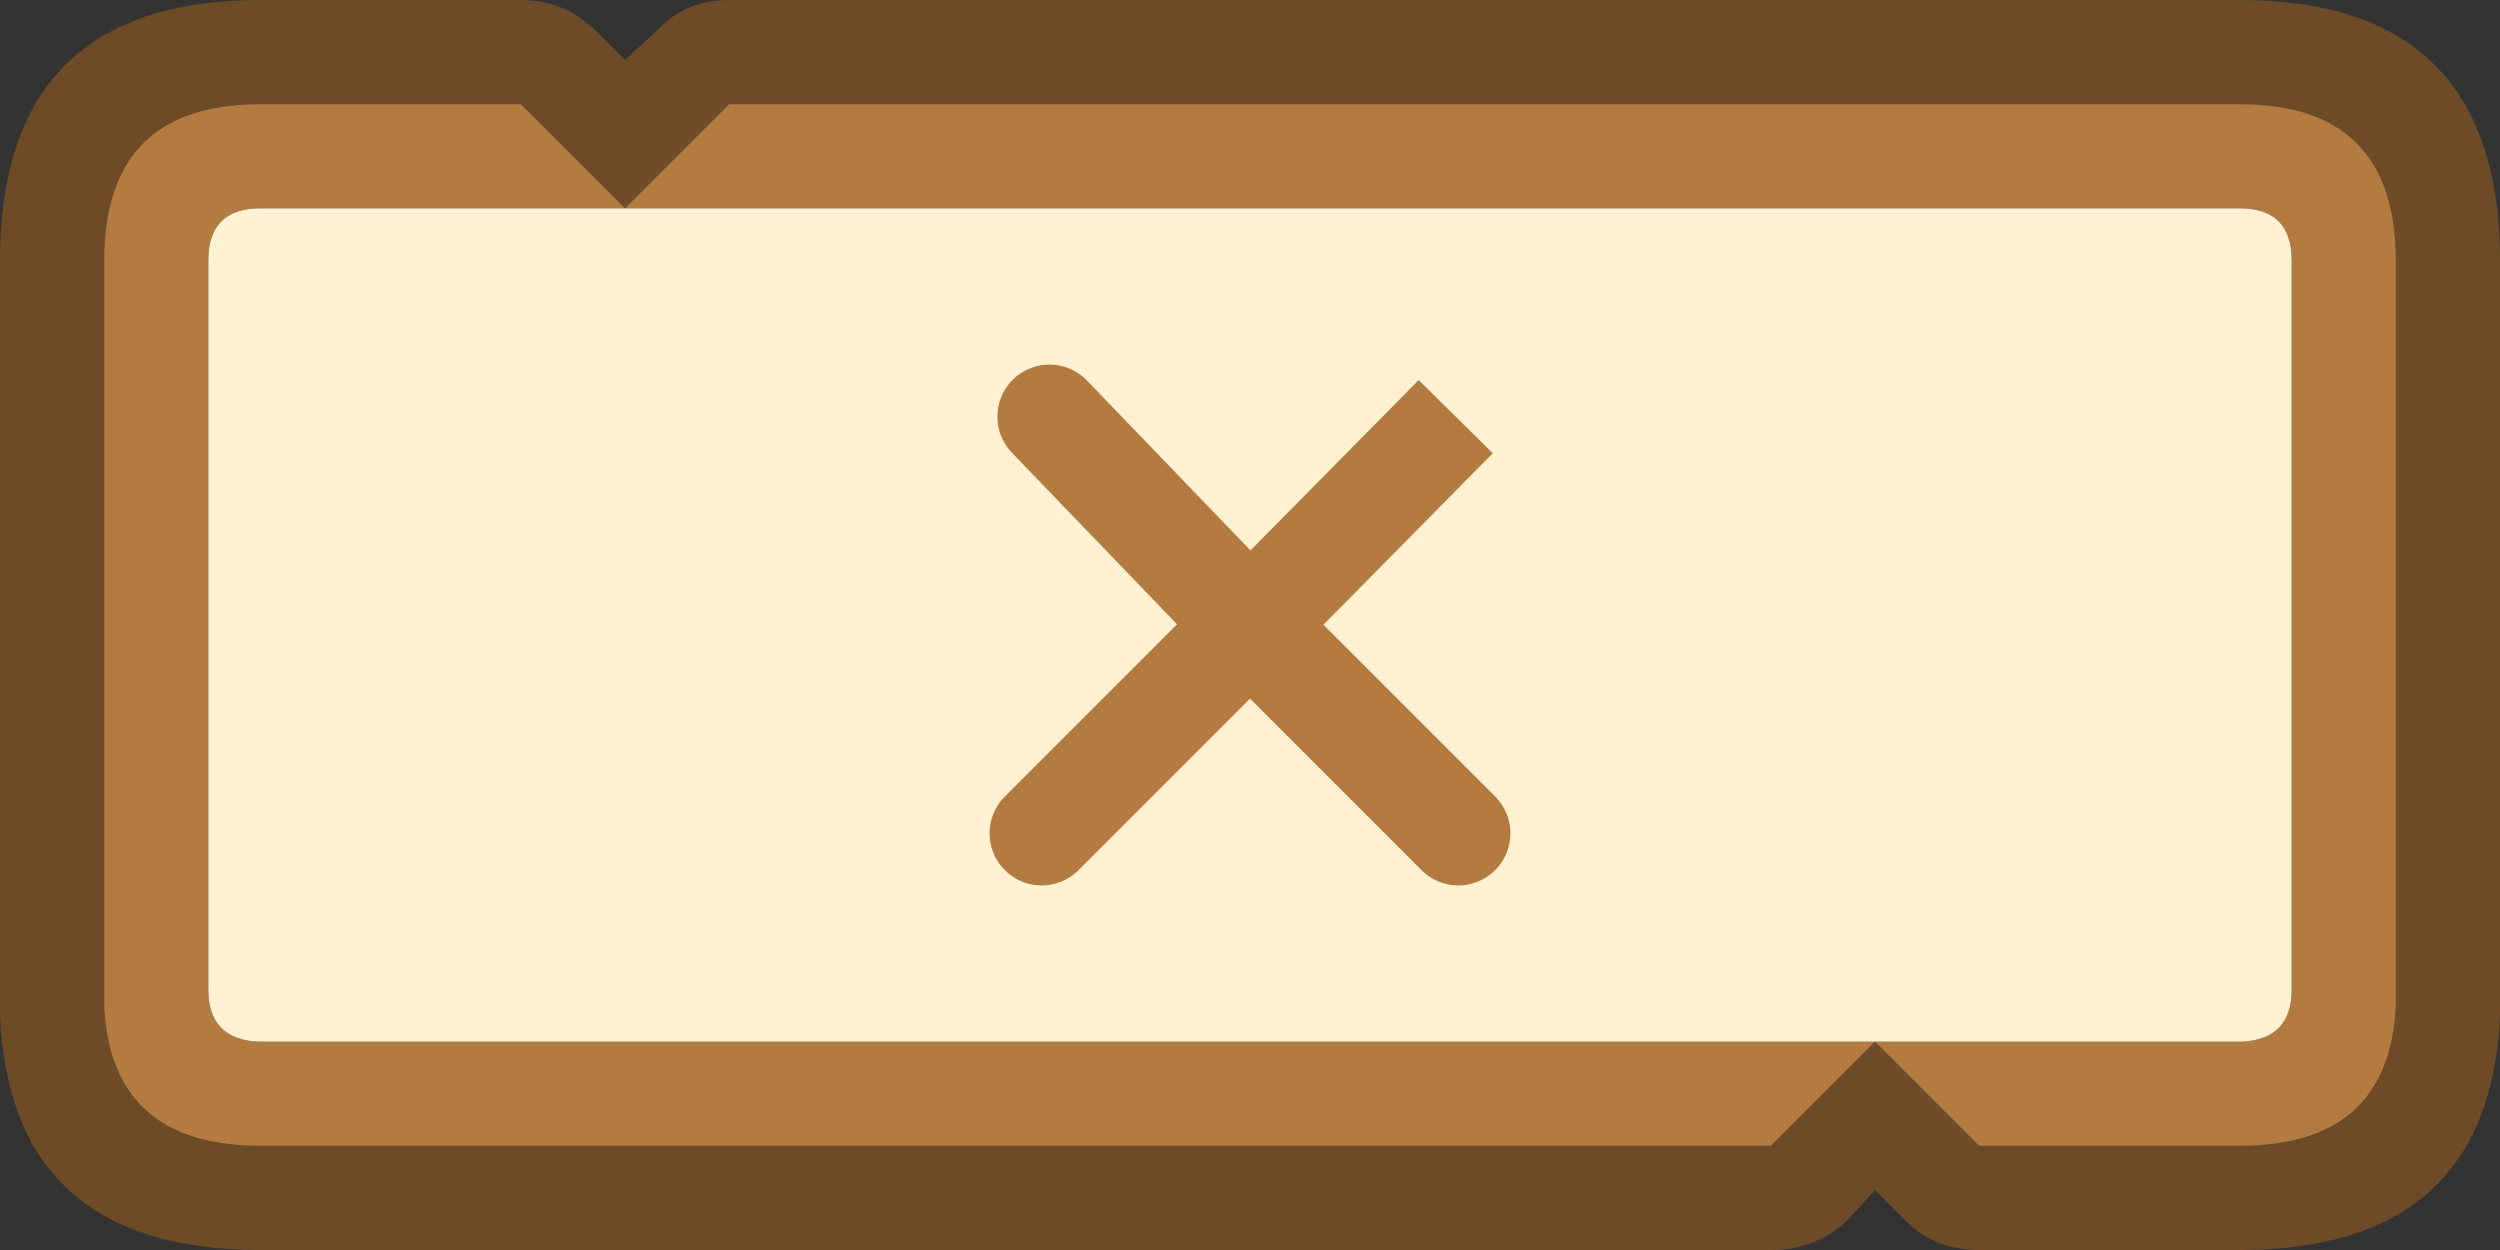 <svg width="48" height="24" xmlns="http://www.w3.org/2000/svg" xmlns:xlink="http://www.w3.org/1999/xlink">
  <rect width="100%" height="100%" fill="#333333" stroke="none"/>
  <defs/>
  <g>
    <path stroke="none" fill="#6D4B27" d="M0 19.35 L0 19 0 5 Q0 0 5 0 L10 0 Q10.85 0 11.45 0.6 L12 1.15 12.6 0.6 Q13.15 0 14 0 L43 0 Q48 0 48 5 L48 19 48 19.35 48 19.5 Q47.8 24 43 24 L38 24 Q37.15 24 36.6 23.45 L36 22.85 35.45 23.45 Q34.85 24 34 24 L5 24 Q0.2 24 0 19.5 L0 19.35 M36 20 L38 22 43 22 Q45.85 22 46 19.35 L46 19 46 5 Q46 2 43 2 L14 2 12 4 10 2 5 2 Q2 2 2 5 L2 19 2 19.35 Q2.15 22 5 22 L34 22 36 20"/>
    <path stroke="none" fill="#B47B41" d="M36 20 L43.05 20 Q44 19.95 44 19 L44 5 Q44 4 43 4 L12 4 14 2 43 2 Q46 2 46 5 L46 19 46 19.35 Q45.85 22 43 22 L38 22 36 20 34 22 5 22 Q2.15 22 2 19.35 L2 19 2 5 Q2 2 5 2 L10 2 12 4 5 4 Q4 4 4 5 L4 19 Q4 19.95 4.95 20 L36 20"/>
    <path stroke="none" fill="#FFF1D2" d="M36 20 L4.95 20 Q4 19.95 4 19 L4 5 Q4 4 5 4 L12 4 43 4 Q44 4 44 5 L44 19 Q44 19.95 43.05 20 L36 20"/>
    <path fill="none" stroke="#B47B41" stroke-width="2" stroke-linecap="round" stroke-linejoin="miter" stroke-miterlimit="3" d="M24 12 L28 16 M24 12 L20 16 M20.15 8 L24 12"/>
    <path fill="none" stroke="#B47B41" stroke-width="2" stroke-linecap="butt" stroke-linejoin="miter" stroke-miterlimit="3" d="M27.95 8 L24 12"/>
  </g>
</svg>